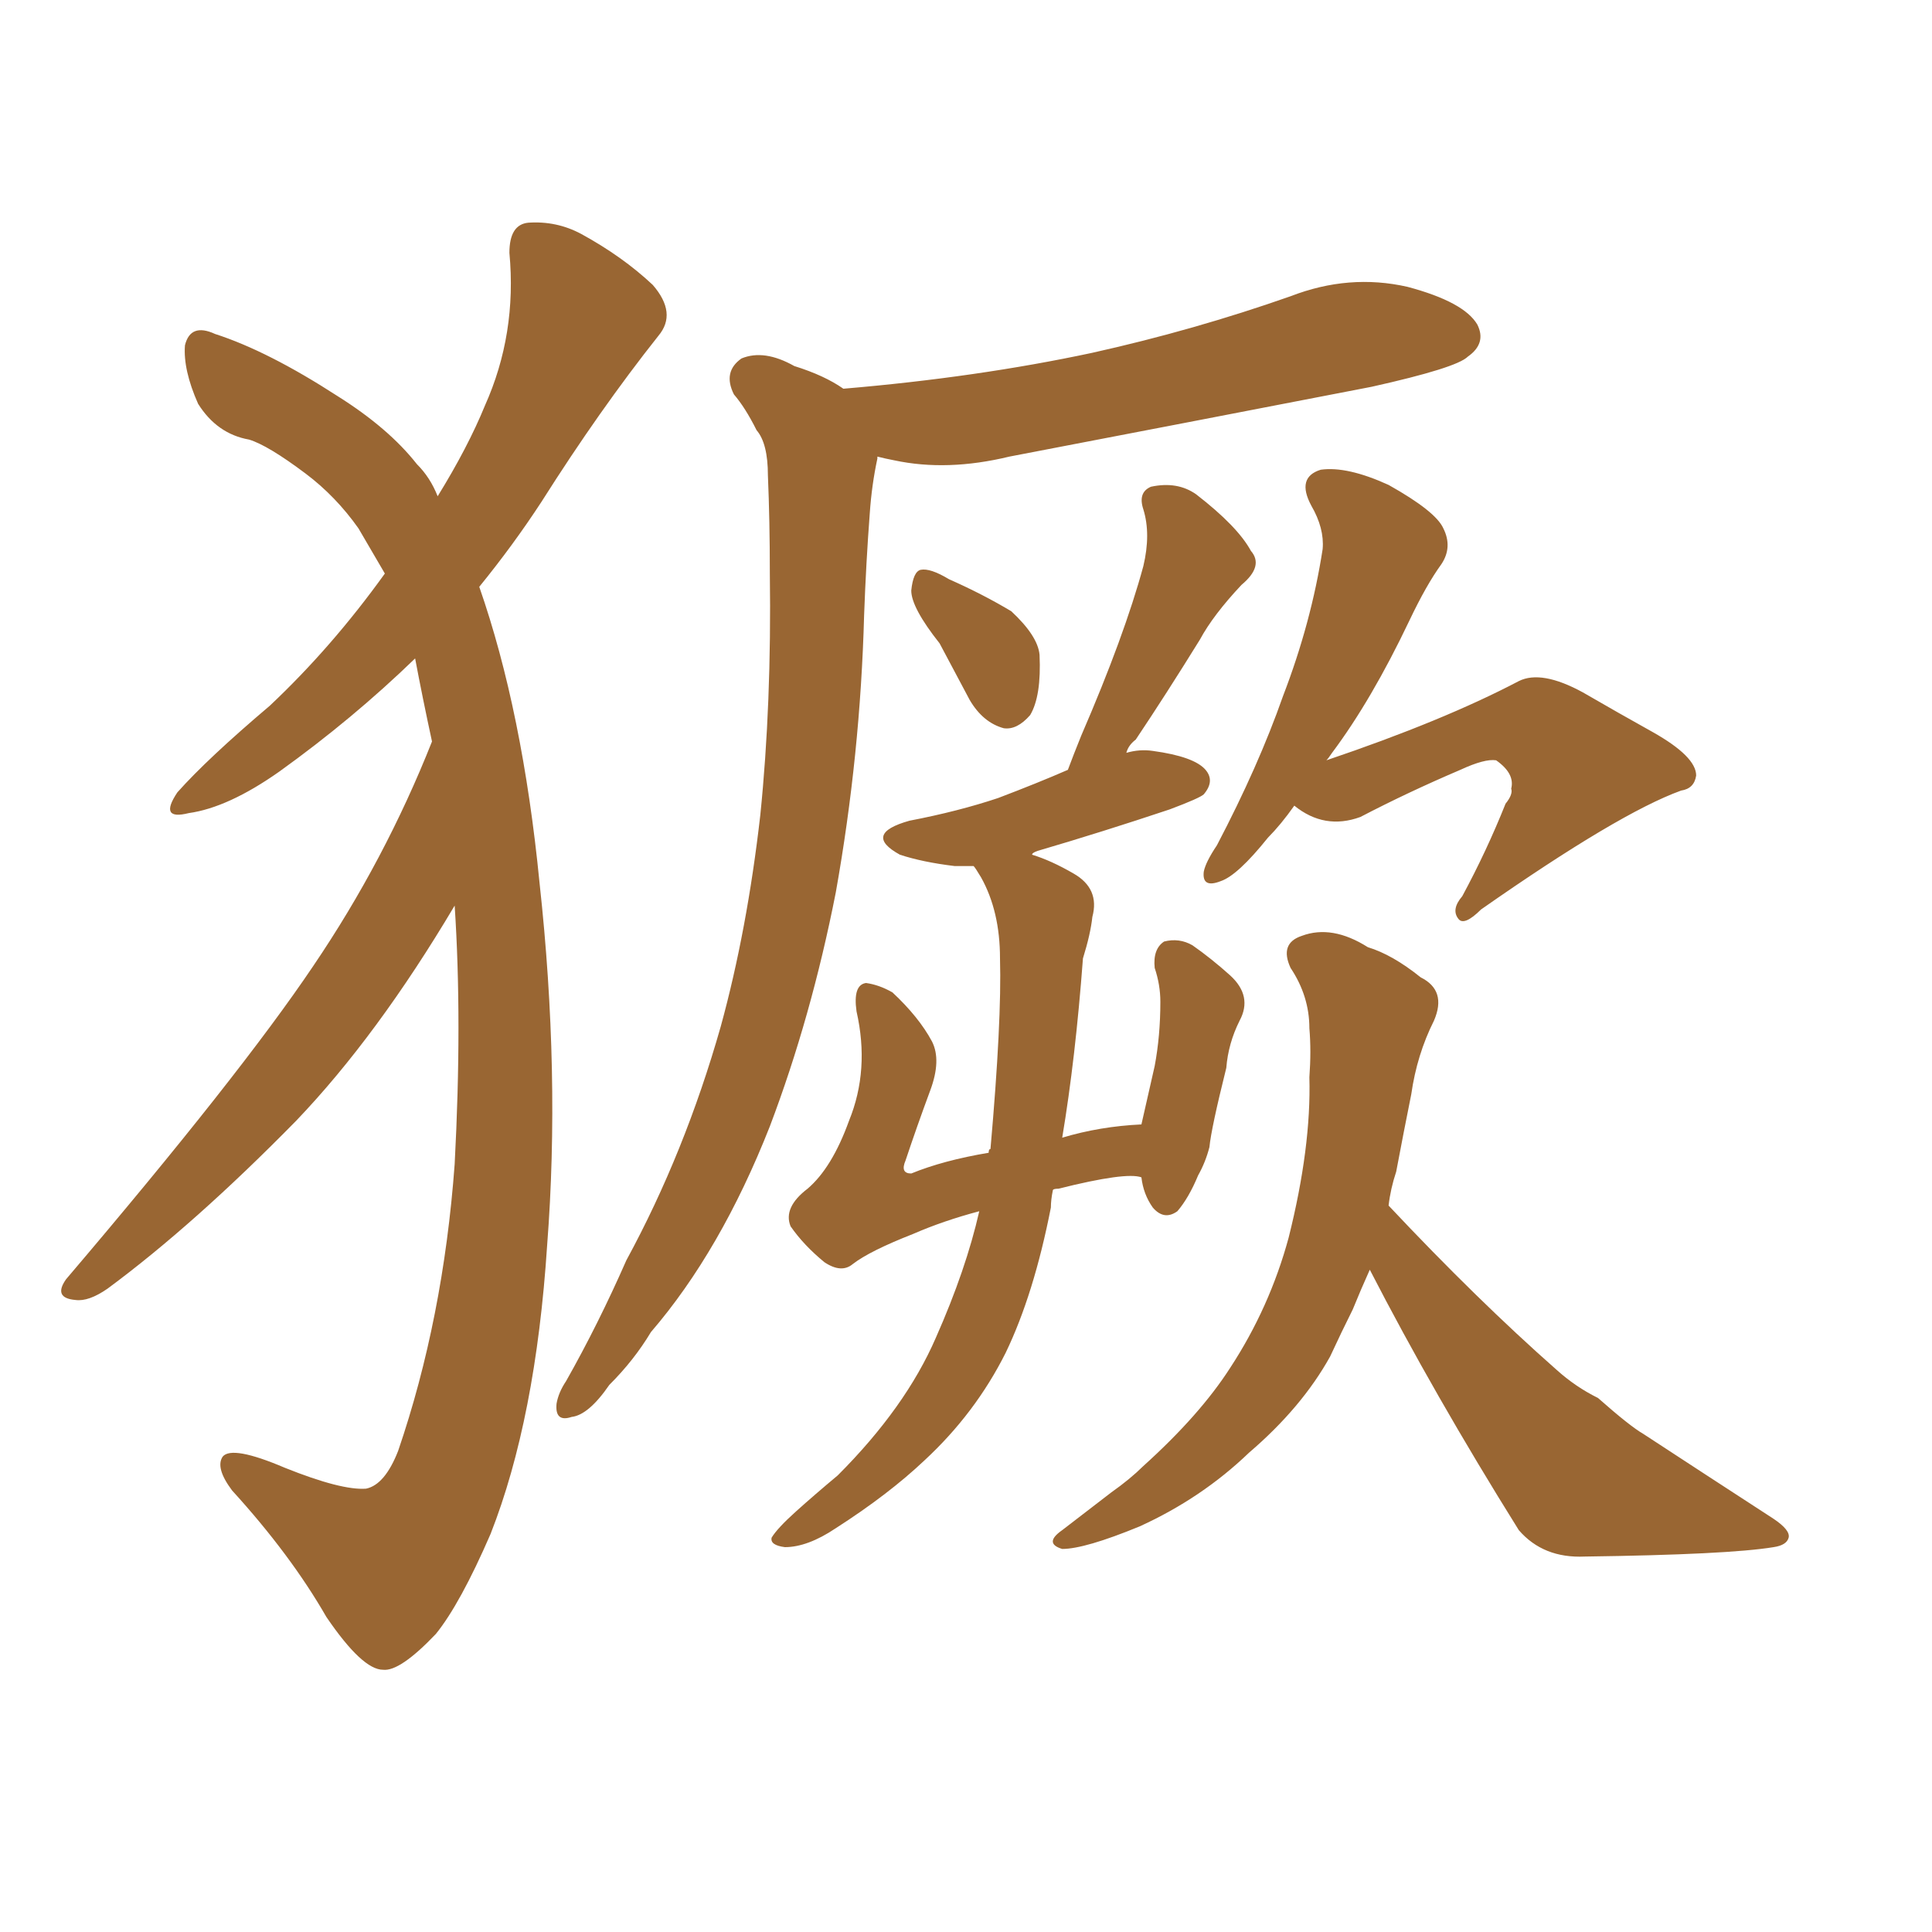 <svg xmlns="http://www.w3.org/2000/svg" xmlns:xlink="http://www.w3.org/1999/xlink" width="150" height="150"><path fill="#996633" padding="10" d="M33.54 57.57L33.54 57.57Q32.81 54.20 32.23 51.12L32.23 51.12Q27.39 55.81 21.68 59.91L21.68 59.91Q17.72 62.70 14.65 63.13L14.65 63.13Q12.30 63.72 13.77 61.52L13.77 61.52Q16.11 58.89 20.95 54.79L20.95 54.79Q25.78 50.24 29.88 44.53L29.88 44.53Q28.86 42.77 27.83 41.02L27.83 41.02Q26.07 38.53 23.73 36.77L23.73 36.77Q20.80 34.57 19.34 34.13L19.34 34.13Q16.85 33.69 15.38 31.35L15.38 31.35Q14.21 28.71 14.36 26.81L14.36 26.81Q14.79 25.05 16.70 25.93L16.70 25.93Q20.80 27.25 26.22 30.76L26.22 30.76Q30.18 33.25 32.37 36.04L32.37 36.04Q33.40 37.06 33.98 38.53L33.98 38.53Q36.33 34.72 37.65 31.49L37.65 31.49Q40.14 25.93 39.55 19.63L39.55 19.63Q39.55 17.43 41.02 17.29L41.02 17.29Q43.21 17.14 45.12 18.16L45.12 18.16Q48.34 19.92 50.68 22.12L50.68 22.12Q52.59 24.32 51.12 26.07L51.12 26.07Q46.58 31.79 42.04 38.96L42.04 38.96Q39.84 42.33 37.21 45.56L37.21 45.56Q40.58 55.22 41.89 68.55L41.89 68.55Q43.51 83.35 42.48 96.68L42.48 96.68Q41.60 110.16 38.09 119.09L38.09 119.09Q35.74 124.51 33.84 126.86L33.84 126.86Q31.05 129.79 29.74 129.64L29.74 129.64Q28.13 129.64 25.34 125.54L25.34 125.54Q22.56 120.70 18.02 115.72L18.02 115.72Q16.70 113.96 17.29 113.09L17.29 113.09Q18.02 112.21 22.12 113.96L22.12 113.96Q26.51 115.72 28.42 115.58L28.42 115.58Q29.88 115.28 30.91 112.65L30.91 112.65Q34.42 102.39 35.30 90.38L35.30 90.38Q35.89 79.25 35.30 70.31L35.30 70.31Q29.30 80.42 23.00 87.01L23.00 87.01Q15.09 95.07 8.35 100.05L8.35 100.05Q6.88 101.07 5.86 100.93L5.86 100.93Q4.10 100.78 5.13 99.32L5.13 99.32Q18.60 83.50 24.32 75L24.32 75Q29.88 66.80 33.54 57.57ZM65.48 30.18L65.48 30.18Q75.88 29.30 84.81 27.39L84.81 27.39Q92.72 25.63 100.20 23.00L100.20 23.00Q104.74 21.24 109.28 22.27L109.28 22.27Q113.67 23.44 114.70 25.20L114.70 25.20Q115.43 26.66 113.96 27.69L113.96 27.69Q113.09 28.56 106.49 30.03L106.49 30.03Q92.14 32.81 78.37 35.45L78.37 35.45Q73.54 36.62 69.43 35.74L69.43 35.74Q68.70 35.60 68.12 35.45L68.12 35.45Q68.12 35.45 68.12 35.60L68.12 35.60Q67.68 37.65 67.53 39.84L67.53 39.84Q67.24 43.65 67.09 47.75L67.09 47.75Q66.80 58.59 64.89 69.29L64.89 69.29Q62.99 78.96 59.77 87.45L59.77 87.45Q55.96 97.12 50.54 103.42L50.54 103.42Q49.22 105.62 47.31 107.52L47.31 107.52Q45.70 109.86 44.38 110.01L44.38 110.01Q43.07 110.45 43.21 108.98L43.21 108.98Q43.36 108.11 43.95 107.23L43.95 107.23Q46.44 102.83 48.63 97.85L48.63 97.85Q53.17 89.50 55.96 79.69L55.96 79.69Q58.01 72.22 59.03 63.28L59.03 63.28Q59.91 54.64 59.77 44.53L59.77 44.53Q59.77 40.43 59.62 36.91L59.62 36.91Q59.62 34.42 58.74 33.40L58.74 33.40Q57.86 31.64 56.98 30.62L56.98 30.62Q56.10 28.86 57.57 27.83L57.57 27.83Q59.33 27.10 61.67 28.42L61.67 28.42Q64.01 29.15 65.48 30.18ZM72.95 49.95L72.95 49.95Q70.75 47.17 70.75 45.85L70.75 45.85Q70.90 44.38 71.48 44.24L71.48 44.24Q72.22 44.09 73.68 44.97L73.68 44.97Q76.32 46.14 78.52 47.46L78.52 47.46Q80.57 49.37 80.71 50.83L80.71 50.83Q80.86 54.05 79.98 55.52L79.98 55.52Q78.96 56.69 77.93 56.54L77.93 56.54Q76.32 56.10 75.29 54.35L75.29 54.35Q73.97 51.86 72.95 49.95ZM76.03 94.04L76.03 94.04Q73.24 94.78 70.90 95.80L70.90 95.80Q67.53 97.12 66.21 98.14L66.21 98.14Q65.33 98.88 64.01 98.00L64.01 98.00Q62.40 96.68 61.38 95.21L61.38 95.21Q60.79 93.75 62.70 92.29L62.70 92.29Q64.60 90.67 65.92 87.01L65.92 87.01Q67.53 83.06 66.50 78.52L66.50 78.52Q66.21 76.46 67.24 76.32L67.24 76.32Q68.26 76.46 69.29 77.05L69.29 77.05Q71.34 78.96 72.36 80.86L72.36 80.86Q73.10 82.32 72.22 84.67L72.22 84.67Q71.19 87.45 70.31 90.09L70.31 90.09Q69.87 91.11 70.75 91.11L70.75 91.11Q73.24 90.09 76.76 89.50L76.76 89.50Q76.76 89.21 76.90 89.21L76.90 89.21Q77.78 79.25 77.64 74.41L77.64 74.41Q77.64 70.75 76.17 68.12L76.17 68.12Q75.73 67.38 75.59 67.24L75.59 67.24Q74.71 67.24 74.12 67.24L74.12 67.24Q71.63 66.94 69.87 66.36L69.87 66.36Q66.94 64.75 70.61 63.72L70.61 63.72Q74.41 62.99 77.49 61.96L77.49 61.96Q80.57 60.79 82.91 59.77L82.91 59.77Q83.35 58.59 83.94 57.13L83.94 57.13Q87.30 49.37 88.77 43.95L88.77 43.95Q89.36 41.46 88.77 39.55L88.77 39.55Q88.33 38.23 89.36 37.79L89.36 37.79Q91.41 37.35 92.87 38.38L92.87 38.38Q96.09 40.87 97.12 42.77L97.12 42.77Q98.14 43.95 96.39 45.41L96.39 45.41Q94.19 47.75 93.16 49.66L93.16 49.66Q90.53 53.91 88.18 57.42L88.18 57.42Q87.60 57.86 87.45 58.45L87.45 58.45Q88.48 58.15 89.50 58.30L89.50 58.30Q92.72 58.74 93.60 59.77L93.60 59.77Q94.34 60.64 93.46 61.67L93.46 61.67Q93.16 61.96 90.82 62.84L90.82 62.84Q85.55 64.60 80.57 66.06L80.57 66.06Q80.13 66.21 80.13 66.36L80.13 66.36Q81.59 66.80 83.35 67.82L83.35 67.82Q85.40 68.99 84.81 71.19L84.81 71.19Q84.67 72.51 84.08 74.41L84.08 74.41Q83.50 82.18 82.47 88.33L82.47 88.33Q85.40 87.45 88.62 87.30L88.62 87.30Q89.21 84.67 89.65 82.76L89.65 82.76Q90.09 80.42 90.09 77.78L90.09 77.78Q90.09 76.46 89.65 75.15L89.65 75.15Q89.50 73.68 90.38 73.10L90.38 73.10Q91.55 72.80 92.58 73.39L92.58 73.39Q94.04 74.41 95.51 75.73L95.51 75.73Q97.27 77.34 96.24 79.25L96.24 79.25Q95.36 81.01 95.21 82.91L95.21 82.91Q94.04 87.60 93.90 89.06L93.90 89.06Q93.60 90.23 93.02 91.26L93.02 91.26Q92.29 93.02 91.41 94.04L91.41 94.04Q90.38 94.78 89.50 93.75L89.50 93.75Q88.77 92.72 88.62 91.41L88.62 91.41Q87.45 90.97 82.18 92.29L82.18 92.29Q81.74 92.29 81.74 92.43L81.74 92.43Q81.59 93.16 81.59 93.75L81.59 93.75Q80.27 100.49 78.08 105.03L78.08 105.03Q75.73 109.72 71.78 113.38L71.78 113.38Q68.99 116.02 64.89 118.65L64.89 118.65Q62.70 120.12 60.94 120.12L60.94 120.12Q59.77 119.97 59.91 119.38L59.91 119.38Q60.35 118.65 61.82 117.33L61.82 117.33Q63.28 116.02 65.04 114.55L65.04 114.55Q70.31 109.28 72.66 103.86L72.66 103.86Q75 98.58 76.03 94.04ZM100.49 62.55L100.49 62.55Q99.46 64.01 98.44 65.04L98.44 65.04Q96.09 67.97 94.78 68.41L94.78 68.41Q93.31 68.99 93.46 67.68L93.46 67.68Q93.60 66.94 94.48 65.63L94.48 65.63Q97.71 59.47 99.61 54.05L99.61 54.05Q101.81 48.34 102.69 42.63L102.69 42.63Q102.83 41.02 101.81 39.26L101.81 39.26Q100.63 37.06 102.54 36.47L102.54 36.47Q104.59 36.18 107.81 37.65L107.81 37.65Q111.47 39.70 112.06 41.02L112.06 41.02Q112.79 42.48 111.91 43.80L111.91 43.80Q110.74 45.41 109.42 48.19L109.42 48.19Q106.49 54.35 103.42 58.45L103.42 58.45Q103.13 58.89 102.98 59.03L102.98 59.03Q112.06 55.96 117.92 52.88L117.92 52.88Q119.68 52.00 122.90 53.76L122.90 53.76Q125.68 55.37 128.32 56.84L128.32 56.84Q131.69 58.74 131.69 60.21L131.69 60.21Q131.54 61.23 130.52 61.38L130.52 61.38Q125.68 63.13 114.99 70.61L114.99 70.61Q113.67 71.92 113.23 71.34L113.23 71.34Q112.65 70.61 113.53 69.58L113.53 69.58Q115.43 66.06 116.89 62.40L116.89 62.40Q117.48 61.67 117.33 61.23L117.33 61.23Q117.63 60.06 116.16 59.03L116.16 59.03Q115.28 58.89 113.38 59.77L113.38 59.77Q109.28 61.52 105.62 63.43L105.62 63.43Q102.83 64.45 100.49 62.55ZM106.35 98.58L106.35 98.58L106.35 98.58Q105.62 100.20 105.03 101.66L105.03 101.66Q104.15 103.42 103.27 105.32L103.27 105.32Q101.07 109.28 96.97 112.79L96.97 112.79Q93.31 116.31 88.48 118.51L88.48 118.51Q84.23 120.26 82.47 120.26L82.47 120.26Q81.01 119.82 82.47 118.80L82.47 118.80Q84.38 117.33 86.28 115.87L86.28 115.87Q87.74 114.84 88.77 113.82L88.77 113.82Q93.16 109.86 95.51 106.20L95.51 106.20Q98.58 101.51 100.05 96.09L100.05 96.09Q101.81 89.06 101.66 83.64L101.66 83.64Q101.81 81.59 101.66 79.83L101.66 79.83Q101.66 77.34 100.20 75.15L100.20 75.15Q99.32 73.24 101.07 72.66L101.07 72.66Q103.42 71.78 106.20 73.54L106.20 73.54Q108.11 74.12 110.30 75.88L110.30 75.88Q112.35 76.90 111.33 79.25L111.33 79.25Q110.01 81.88 109.57 84.96L109.57 84.96Q108.98 87.89 108.40 90.97L108.40 90.97Q107.96 92.29 107.81 93.60L107.81 93.60Q114.70 100.93 120.85 106.35L120.85 106.35Q122.31 107.67 124.07 108.54L124.07 108.54Q126.56 110.74 127.59 111.33L127.59 111.33Q132.28 114.40 137.70 117.92L137.70 117.92Q139.01 118.80 138.87 119.38L138.87 119.38Q138.72 119.97 137.70 120.12L137.70 120.12Q134.18 120.70 123.05 120.85L123.05 120.85Q119.82 121.00 117.92 118.80L117.92 118.80Q111.33 108.25 106.35 98.58Z"/></svg>